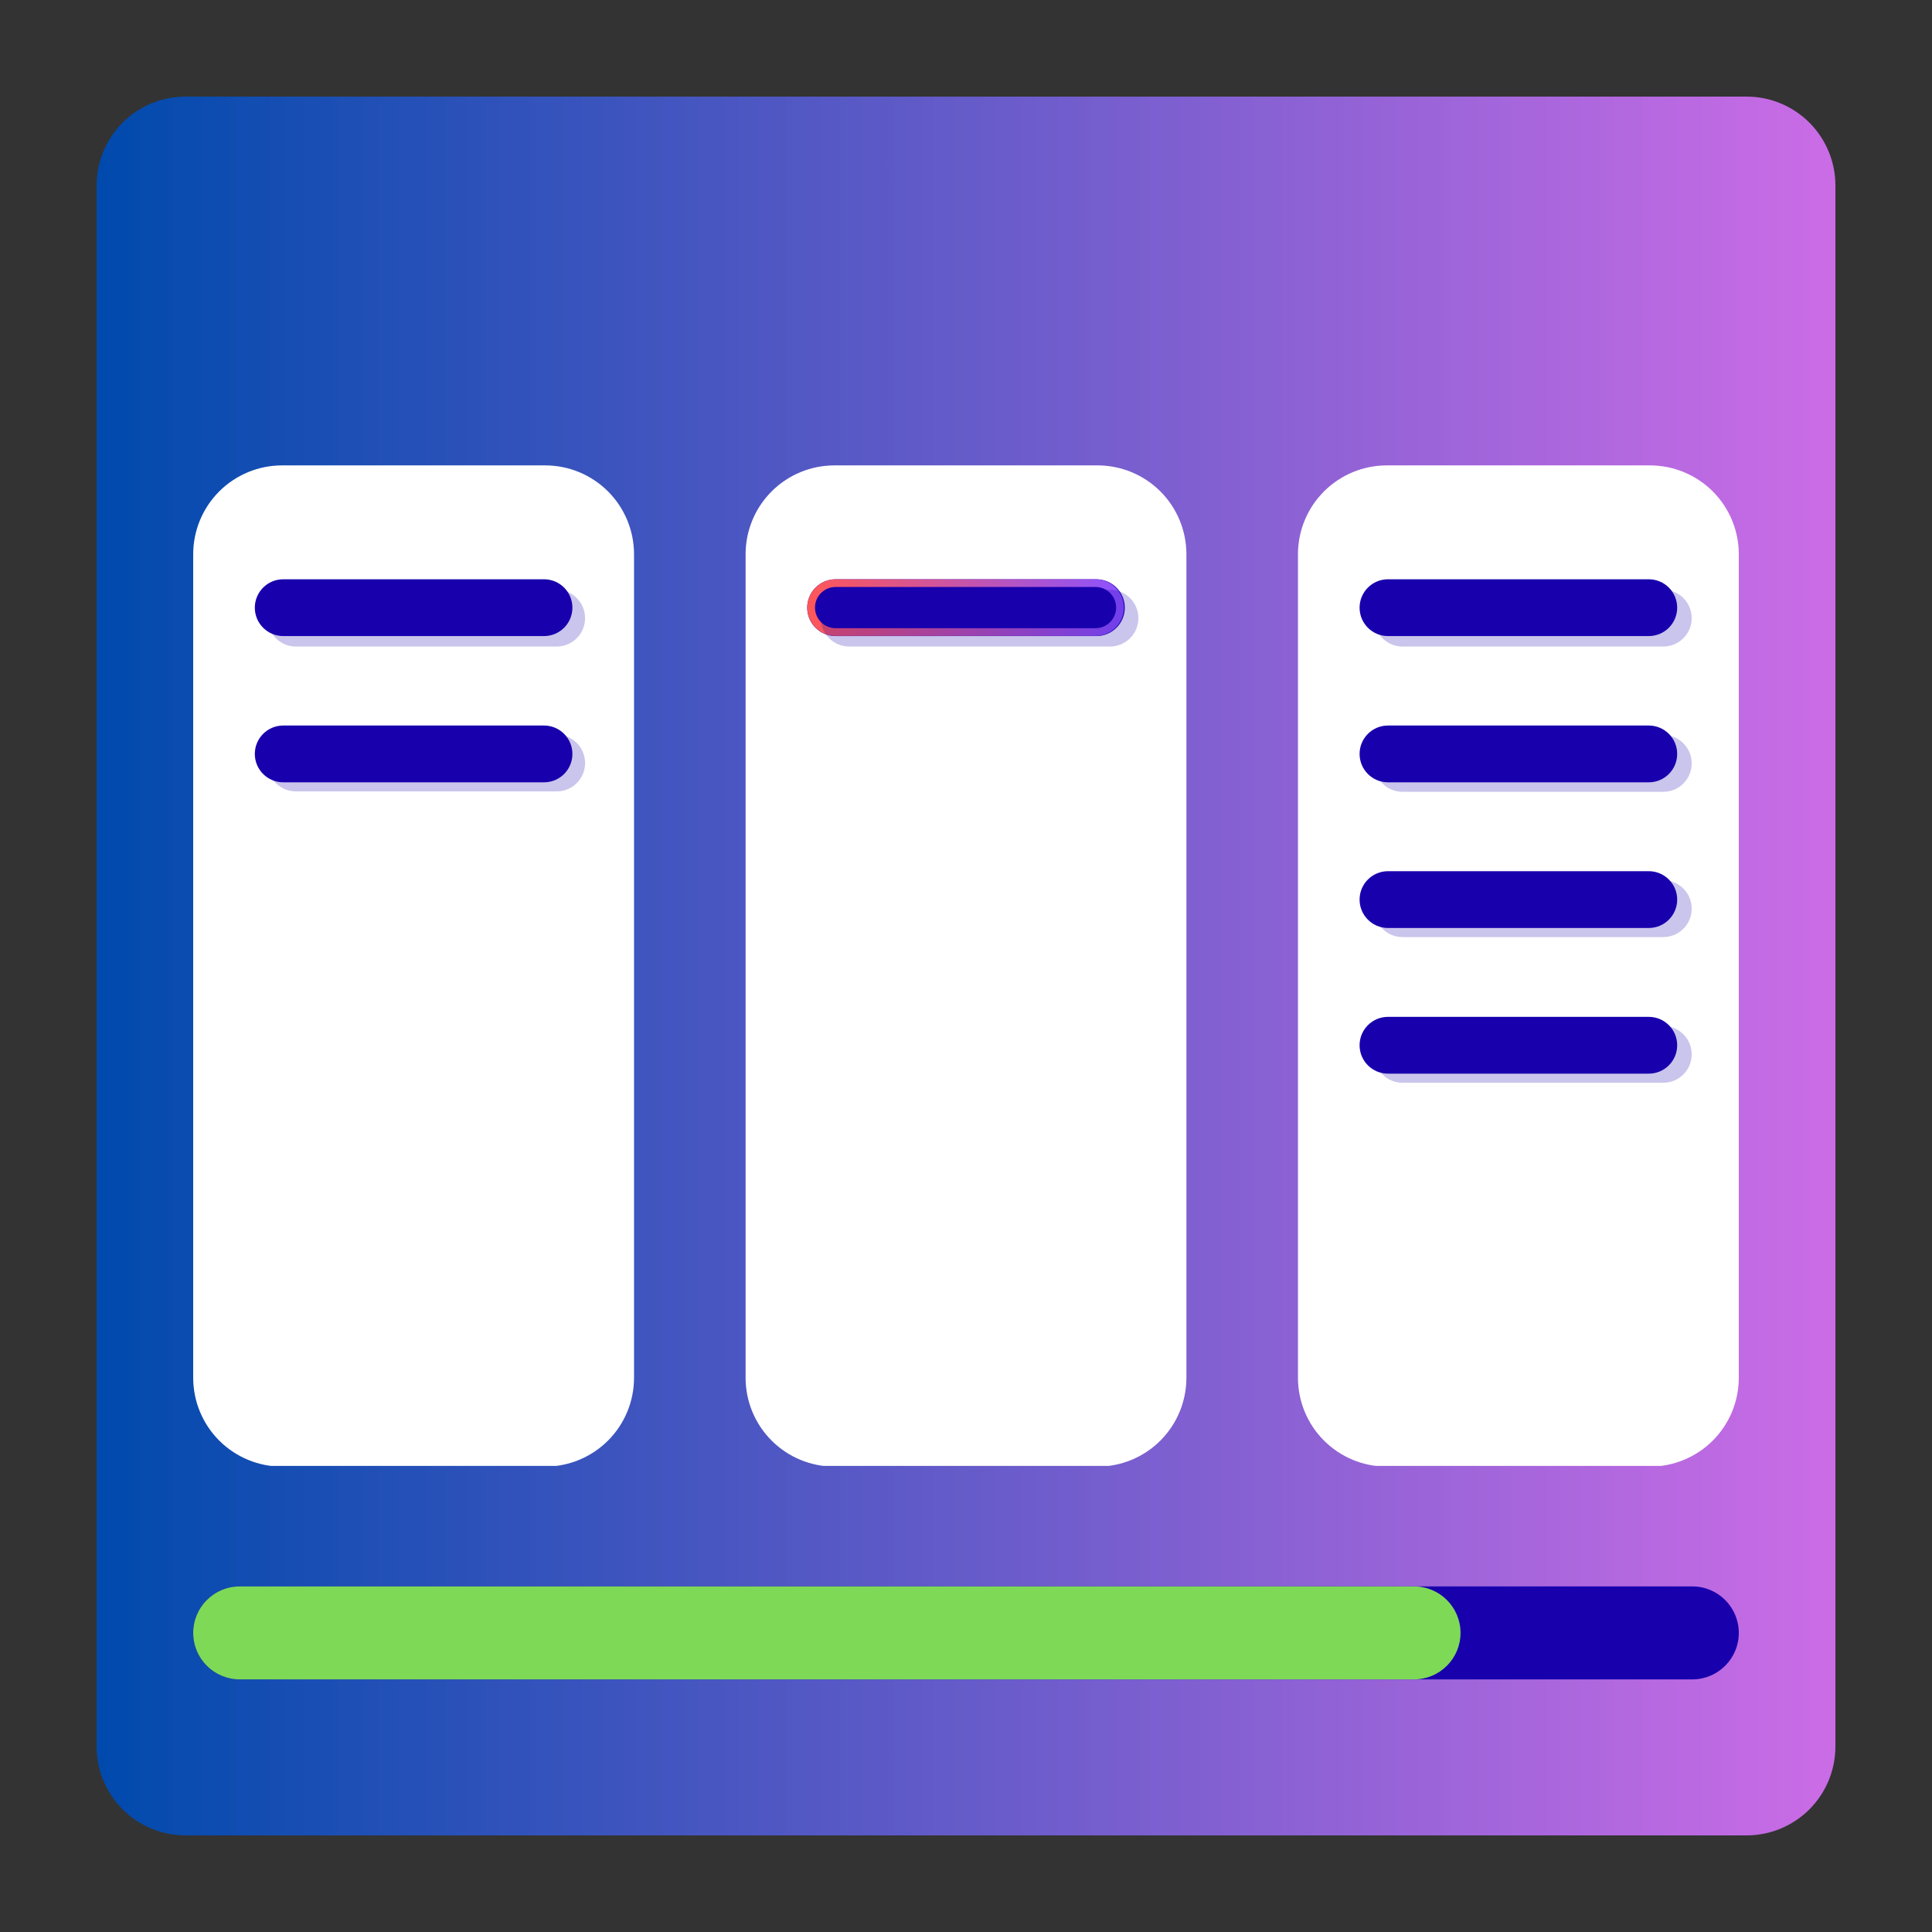 <svg xmlns="http://www.w3.org/2000/svg" xmlns:xlink="http://www.w3.org/1999/xlink" width="500" zoomAndPan="magnify" viewBox="0 0 375 375" height="500" preserveAspectRatio="xMidYMid meet" version="1.2"><rect x="0" y="0" width="375" height="375" fill="#333333" stroke="none"/><defs><clipPath id="9029642755"><path d="M 18.75 18.75 L 356.25 18.75 L 356.25 356.25 L 18.75 356.25 Z M 18.75 18.75 "/></clipPath><clipPath id="4a438c4b2d"><path d="M 36 18.75 L 339 18.75 C 343.574 18.75 347.961 20.566 351.199 23.801 C 354.434 27.039 356.25 31.426 356.25 36 L 356.25 339 C 356.25 343.574 354.434 347.961 351.199 351.199 C 347.961 354.434 343.574 356.25 339 356.25 L 36 356.25 C 31.426 356.25 27.039 354.434 23.801 351.199 C 20.566 347.961 18.75 343.574 18.75 339 L 18.75 36 C 18.75 31.426 20.566 27.039 23.801 23.801 C 27.039 20.566 31.426 18.75 36 18.75 Z M 36 18.75 "/></clipPath><linearGradient x1="-0" gradientTransform="matrix(1.318,0,0,1.318,18.75,18.75)" y1="128" x2="256" gradientUnits="userSpaceOnUse" y2="128" id="611c344983"><stop style="stop-color:#004aad;stop-opacity:1;" offset="0"/><stop style="stop-color:#014aad;stop-opacity:1;" offset="0.004"/><stop style="stop-color:#024aad;stop-opacity:1;" offset="0.008"/><stop style="stop-color:#024aae;stop-opacity:1;" offset="0.012"/><stop style="stop-color:#034aae;stop-opacity:1;" offset="0.016"/><stop style="stop-color:#044bae;stop-opacity:1;" offset="0.02"/><stop style="stop-color:#054bae;stop-opacity:1;" offset="0.023"/><stop style="stop-color:#064bae;stop-opacity:1;" offset="0.027"/><stop style="stop-color:#064baf;stop-opacity:1;" offset="0.031"/><stop style="stop-color:#074baf;stop-opacity:1;" offset="0.035"/><stop style="stop-color:#084baf;stop-opacity:1;" offset="0.039"/><stop style="stop-color:#094baf;stop-opacity:1;" offset="0.043"/><stop style="stop-color:#0a4cb0;stop-opacity:1;" offset="0.047"/><stop style="stop-color:#0a4cb0;stop-opacity:1;" offset="0.051"/><stop style="stop-color:#0b4cb0;stop-opacity:1;" offset="0.055"/><stop style="stop-color:#0c4cb0;stop-opacity:1;" offset="0.059"/><stop style="stop-color:#0d4cb0;stop-opacity:1;" offset="0.062"/><stop style="stop-color:#0d4cb1;stop-opacity:1;" offset="0.066"/><stop style="stop-color:#0e4cb1;stop-opacity:1;" offset="0.07"/><stop style="stop-color:#0f4cb1;stop-opacity:1;" offset="0.074"/><stop style="stop-color:#104db1;stop-opacity:1;" offset="0.078"/><stop style="stop-color:#114db2;stop-opacity:1;" offset="0.082"/><stop style="stop-color:#114db2;stop-opacity:1;" offset="0.086"/><stop style="stop-color:#124db2;stop-opacity:1;" offset="0.09"/><stop style="stop-color:#134db2;stop-opacity:1;" offset="0.094"/><stop style="stop-color:#144db2;stop-opacity:1;" offset="0.098"/><stop style="stop-color:#154db3;stop-opacity:1;" offset="0.102"/><stop style="stop-color:#154eb3;stop-opacity:1;" offset="0.105"/><stop style="stop-color:#164eb3;stop-opacity:1;" offset="0.109"/><stop style="stop-color:#174eb3;stop-opacity:1;" offset="0.113"/><stop style="stop-color:#184eb4;stop-opacity:1;" offset="0.117"/><stop style="stop-color:#194eb4;stop-opacity:1;" offset="0.121"/><stop style="stop-color:#194eb4;stop-opacity:1;" offset="0.125"/><stop style="stop-color:#1a4eb4;stop-opacity:1;" offset="0.129"/><stop style="stop-color:#1b4eb4;stop-opacity:1;" offset="0.133"/><stop style="stop-color:#1c4fb5;stop-opacity:1;" offset="0.137"/><stop style="stop-color:#1d4fb5;stop-opacity:1;" offset="0.141"/><stop style="stop-color:#1d4fb5;stop-opacity:1;" offset="0.145"/><stop style="stop-color:#1e4fb5;stop-opacity:1;" offset="0.148"/><stop style="stop-color:#1f4fb6;stop-opacity:1;" offset="0.152"/><stop style="stop-color:#204fb6;stop-opacity:1;" offset="0.156"/><stop style="stop-color:#214fb6;stop-opacity:1;" offset="0.16"/><stop style="stop-color:#2150b6;stop-opacity:1;" offset="0.164"/><stop style="stop-color:#2250b6;stop-opacity:1;" offset="0.168"/><stop style="stop-color:#2350b7;stop-opacity:1;" offset="0.172"/><stop style="stop-color:#2450b7;stop-opacity:1;" offset="0.176"/><stop style="stop-color:#2450b7;stop-opacity:1;" offset="0.18"/><stop style="stop-color:#2550b7;stop-opacity:1;" offset="0.184"/><stop style="stop-color:#2650b8;stop-opacity:1;" offset="0.188"/><stop style="stop-color:#2750b8;stop-opacity:1;" offset="0.191"/><stop style="stop-color:#2851b8;stop-opacity:1;" offset="0.195"/><stop style="stop-color:#2851b8;stop-opacity:1;" offset="0.199"/><stop style="stop-color:#2951b8;stop-opacity:1;" offset="0.203"/><stop style="stop-color:#2a51b9;stop-opacity:1;" offset="0.207"/><stop style="stop-color:#2b51b9;stop-opacity:1;" offset="0.211"/><stop style="stop-color:#2c51b9;stop-opacity:1;" offset="0.215"/><stop style="stop-color:#2c51b9;stop-opacity:1;" offset="0.219"/><stop style="stop-color:#2d52ba;stop-opacity:1;" offset="0.223"/><stop style="stop-color:#2e52ba;stop-opacity:1;" offset="0.227"/><stop style="stop-color:#2f52ba;stop-opacity:1;" offset="0.23"/><stop style="stop-color:#3052ba;stop-opacity:1;" offset="0.234"/><stop style="stop-color:#3052ba;stop-opacity:1;" offset="0.238"/><stop style="stop-color:#3152bb;stop-opacity:1;" offset="0.242"/><stop style="stop-color:#3252bb;stop-opacity:1;" offset="0.246"/><stop style="stop-color:#3352bb;stop-opacity:1;" offset="0.25"/><stop style="stop-color:#3453bb;stop-opacity:1;" offset="0.254"/><stop style="stop-color:#3453bc;stop-opacity:1;" offset="0.258"/><stop style="stop-color:#3553bc;stop-opacity:1;" offset="0.262"/><stop style="stop-color:#3653bc;stop-opacity:1;" offset="0.266"/><stop style="stop-color:#3753bc;stop-opacity:1;" offset="0.27"/><stop style="stop-color:#3853bd;stop-opacity:1;" offset="0.273"/><stop style="stop-color:#3853bd;stop-opacity:1;" offset="0.277"/><stop style="stop-color:#3954bd;stop-opacity:1;" offset="0.281"/><stop style="stop-color:#3a54bd;stop-opacity:1;" offset="0.285"/><stop style="stop-color:#3b54bd;stop-opacity:1;" offset="0.289"/><stop style="stop-color:#3b54be;stop-opacity:1;" offset="0.293"/><stop style="stop-color:#3c54be;stop-opacity:1;" offset="0.297"/><stop style="stop-color:#3d54be;stop-opacity:1;" offset="0.301"/><stop style="stop-color:#3e54be;stop-opacity:1;" offset="0.305"/><stop style="stop-color:#3f54bf;stop-opacity:1;" offset="0.309"/><stop style="stop-color:#3f55bf;stop-opacity:1;" offset="0.312"/><stop style="stop-color:#4055bf;stop-opacity:1;" offset="0.316"/><stop style="stop-color:#4155bf;stop-opacity:1;" offset="0.32"/><stop style="stop-color:#4255bf;stop-opacity:1;" offset="0.324"/><stop style="stop-color:#4355c0;stop-opacity:1;" offset="0.328"/><stop style="stop-color:#4355c0;stop-opacity:1;" offset="0.332"/><stop style="stop-color:#4455c0;stop-opacity:1;" offset="0.336"/><stop style="stop-color:#4556c0;stop-opacity:1;" offset="0.34"/><stop style="stop-color:#4656c1;stop-opacity:1;" offset="0.344"/><stop style="stop-color:#4756c1;stop-opacity:1;" offset="0.348"/><stop style="stop-color:#4756c1;stop-opacity:1;" offset="0.352"/><stop style="stop-color:#4856c1;stop-opacity:1;" offset="0.355"/><stop style="stop-color:#4956c1;stop-opacity:1;" offset="0.359"/><stop style="stop-color:#4a56c2;stop-opacity:1;" offset="0.363"/><stop style="stop-color:#4b56c2;stop-opacity:1;" offset="0.367"/><stop style="stop-color:#4b57c2;stop-opacity:1;" offset="0.371"/><stop style="stop-color:#4c57c2;stop-opacity:1;" offset="0.375"/><stop style="stop-color:#4d57c3;stop-opacity:1;" offset="0.379"/><stop style="stop-color:#4e57c3;stop-opacity:1;" offset="0.383"/><stop style="stop-color:#4e57c3;stop-opacity:1;" offset="0.387"/><stop style="stop-color:#4f57c3;stop-opacity:1;" offset="0.391"/><stop style="stop-color:#5057c3;stop-opacity:1;" offset="0.395"/><stop style="stop-color:#5158c4;stop-opacity:1;" offset="0.398"/><stop style="stop-color:#5258c4;stop-opacity:1;" offset="0.402"/><stop style="stop-color:#5258c4;stop-opacity:1;" offset="0.406"/><stop style="stop-color:#5358c4;stop-opacity:1;" offset="0.41"/><stop style="stop-color:#5458c5;stop-opacity:1;" offset="0.414"/><stop style="stop-color:#5558c5;stop-opacity:1;" offset="0.418"/><stop style="stop-color:#5658c5;stop-opacity:1;" offset="0.422"/><stop style="stop-color:#5658c5;stop-opacity:1;" offset="0.426"/><stop style="stop-color:#5759c5;stop-opacity:1;" offset="0.43"/><stop style="stop-color:#5859c6;stop-opacity:1;" offset="0.434"/><stop style="stop-color:#5959c6;stop-opacity:1;" offset="0.438"/><stop style="stop-color:#5a59c6;stop-opacity:1;" offset="0.441"/><stop style="stop-color:#5a59c6;stop-opacity:1;" offset="0.445"/><stop style="stop-color:#5b59c7;stop-opacity:1;" offset="0.449"/><stop style="stop-color:#5c59c7;stop-opacity:1;" offset="0.453"/><stop style="stop-color:#5d5ac7;stop-opacity:1;" offset="0.457"/><stop style="stop-color:#5e5ac7;stop-opacity:1;" offset="0.461"/><stop style="stop-color:#5e5ac7;stop-opacity:1;" offset="0.465"/><stop style="stop-color:#5f5ac8;stop-opacity:1;" offset="0.469"/><stop style="stop-color:#605ac8;stop-opacity:1;" offset="0.473"/><stop style="stop-color:#615ac8;stop-opacity:1;" offset="0.477"/><stop style="stop-color:#625ac8;stop-opacity:1;" offset="0.48"/><stop style="stop-color:#625bc9;stop-opacity:1;" offset="0.484"/><stop style="stop-color:#635bc9;stop-opacity:1;" offset="0.488"/><stop style="stop-color:#645bc9;stop-opacity:1;" offset="0.492"/><stop style="stop-color:#655bc9;stop-opacity:1;" offset="0.496"/><stop style="stop-color:#655bc9;stop-opacity:1;" offset="0.5"/><stop style="stop-color:#665bca;stop-opacity:1;" offset="0.504"/><stop style="stop-color:#675bca;stop-opacity:1;" offset="0.508"/><stop style="stop-color:#685bca;stop-opacity:1;" offset="0.512"/><stop style="stop-color:#695cca;stop-opacity:1;" offset="0.516"/><stop style="stop-color:#695ccb;stop-opacity:1;" offset="0.52"/><stop style="stop-color:#6a5ccb;stop-opacity:1;" offset="0.523"/><stop style="stop-color:#6b5ccb;stop-opacity:1;" offset="0.527"/><stop style="stop-color:#6c5ccb;stop-opacity:1;" offset="0.531"/><stop style="stop-color:#6d5ccb;stop-opacity:1;" offset="0.535"/><stop style="stop-color:#6d5ccc;stop-opacity:1;" offset="0.539"/><stop style="stop-color:#6e5dcc;stop-opacity:1;" offset="0.543"/><stop style="stop-color:#6f5dcc;stop-opacity:1;" offset="0.547"/><stop style="stop-color:#705dcc;stop-opacity:1;" offset="0.551"/><stop style="stop-color:#715dcd;stop-opacity:1;" offset="0.555"/><stop style="stop-color:#715dcd;stop-opacity:1;" offset="0.559"/><stop style="stop-color:#725dcd;stop-opacity:1;" offset="0.562"/><stop style="stop-color:#735dcd;stop-opacity:1;" offset="0.566"/><stop style="stop-color:#745dcd;stop-opacity:1;" offset="0.57"/><stop style="stop-color:#755ece;stop-opacity:1;" offset="0.574"/><stop style="stop-color:#755ece;stop-opacity:1;" offset="0.578"/><stop style="stop-color:#765ece;stop-opacity:1;" offset="0.582"/><stop style="stop-color:#775ece;stop-opacity:1;" offset="0.586"/><stop style="stop-color:#785ecf;stop-opacity:1;" offset="0.59"/><stop style="stop-color:#795ecf;stop-opacity:1;" offset="0.594"/><stop style="stop-color:#795ecf;stop-opacity:1;" offset="0.598"/><stop style="stop-color:#7a5fcf;stop-opacity:1;" offset="0.602"/><stop style="stop-color:#7b5fcf;stop-opacity:1;" offset="0.605"/><stop style="stop-color:#7c5fd0;stop-opacity:1;" offset="0.609"/><stop style="stop-color:#7c5fd0;stop-opacity:1;" offset="0.613"/><stop style="stop-color:#7d5fd0;stop-opacity:1;" offset="0.617"/><stop style="stop-color:#7e5fd0;stop-opacity:1;" offset="0.621"/><stop style="stop-color:#7f5fd1;stop-opacity:1;" offset="0.625"/><stop style="stop-color:#805fd1;stop-opacity:1;" offset="0.629"/><stop style="stop-color:#8060d1;stop-opacity:1;" offset="0.633"/><stop style="stop-color:#8160d1;stop-opacity:1;" offset="0.637"/><stop style="stop-color:#8260d1;stop-opacity:1;" offset="0.641"/><stop style="stop-color:#8360d2;stop-opacity:1;" offset="0.645"/><stop style="stop-color:#8460d2;stop-opacity:1;" offset="0.648"/><stop style="stop-color:#8460d2;stop-opacity:1;" offset="0.652"/><stop style="stop-color:#8560d2;stop-opacity:1;" offset="0.656"/><stop style="stop-color:#8661d3;stop-opacity:1;" offset="0.66"/><stop style="stop-color:#8761d3;stop-opacity:1;" offset="0.664"/><stop style="stop-color:#8861d3;stop-opacity:1;" offset="0.668"/><stop style="stop-color:#8861d3;stop-opacity:1;" offset="0.672"/><stop style="stop-color:#8961d3;stop-opacity:1;" offset="0.676"/><stop style="stop-color:#8a61d4;stop-opacity:1;" offset="0.68"/><stop style="stop-color:#8b61d4;stop-opacity:1;" offset="0.684"/><stop style="stop-color:#8c61d4;stop-opacity:1;" offset="0.688"/><stop style="stop-color:#8c62d4;stop-opacity:1;" offset="0.691"/><stop style="stop-color:#8d62d5;stop-opacity:1;" offset="0.695"/><stop style="stop-color:#8e62d5;stop-opacity:1;" offset="0.699"/><stop style="stop-color:#8f62d5;stop-opacity:1;" offset="0.703"/><stop style="stop-color:#9062d5;stop-opacity:1;" offset="0.707"/><stop style="stop-color:#9062d5;stop-opacity:1;" offset="0.711"/><stop style="stop-color:#9162d6;stop-opacity:1;" offset="0.715"/><stop style="stop-color:#9263d6;stop-opacity:1;" offset="0.719"/><stop style="stop-color:#9363d6;stop-opacity:1;" offset="0.723"/><stop style="stop-color:#9363d6;stop-opacity:1;" offset="0.727"/><stop style="stop-color:#9463d7;stop-opacity:1;" offset="0.73"/><stop style="stop-color:#9563d7;stop-opacity:1;" offset="0.734"/><stop style="stop-color:#9663d7;stop-opacity:1;" offset="0.738"/><stop style="stop-color:#9763d7;stop-opacity:1;" offset="0.742"/><stop style="stop-color:#9763d8;stop-opacity:1;" offset="0.746"/><stop style="stop-color:#9864d8;stop-opacity:1;" offset="0.75"/><stop style="stop-color:#9964d8;stop-opacity:1;" offset="0.754"/><stop style="stop-color:#9a64d8;stop-opacity:1;" offset="0.758"/><stop style="stop-color:#9b64d8;stop-opacity:1;" offset="0.762"/><stop style="stop-color:#9b64d9;stop-opacity:1;" offset="0.766"/><stop style="stop-color:#9c64d9;stop-opacity:1;" offset="0.77"/><stop style="stop-color:#9d64d9;stop-opacity:1;" offset="0.773"/><stop style="stop-color:#9e65d9;stop-opacity:1;" offset="0.777"/><stop style="stop-color:#9f65da;stop-opacity:1;" offset="0.781"/><stop style="stop-color:#9f65da;stop-opacity:1;" offset="0.785"/><stop style="stop-color:#a065da;stop-opacity:1;" offset="0.789"/><stop style="stop-color:#a165da;stop-opacity:1;" offset="0.793"/><stop style="stop-color:#a265da;stop-opacity:1;" offset="0.797"/><stop style="stop-color:#a365db;stop-opacity:1;" offset="0.801"/><stop style="stop-color:#a365db;stop-opacity:1;" offset="0.805"/><stop style="stop-color:#a466db;stop-opacity:1;" offset="0.809"/><stop style="stop-color:#a566db;stop-opacity:1;" offset="0.812"/><stop style="stop-color:#a666dc;stop-opacity:1;" offset="0.816"/><stop style="stop-color:#a766dc;stop-opacity:1;" offset="0.82"/><stop style="stop-color:#a766dc;stop-opacity:1;" offset="0.824"/><stop style="stop-color:#a866dc;stop-opacity:1;" offset="0.828"/><stop style="stop-color:#a966dc;stop-opacity:1;" offset="0.832"/><stop style="stop-color:#aa67dd;stop-opacity:1;" offset="0.836"/><stop style="stop-color:#aa67dd;stop-opacity:1;" offset="0.84"/><stop style="stop-color:#ab67dd;stop-opacity:1;" offset="0.844"/><stop style="stop-color:#ac67dd;stop-opacity:1;" offset="0.848"/><stop style="stop-color:#ad67de;stop-opacity:1;" offset="0.852"/><stop style="stop-color:#ae67de;stop-opacity:1;" offset="0.855"/><stop style="stop-color:#ae67de;stop-opacity:1;" offset="0.859"/><stop style="stop-color:#af67de;stop-opacity:1;" offset="0.863"/><stop style="stop-color:#b068de;stop-opacity:1;" offset="0.867"/><stop style="stop-color:#b168df;stop-opacity:1;" offset="0.871"/><stop style="stop-color:#b268df;stop-opacity:1;" offset="0.875"/><stop style="stop-color:#b268df;stop-opacity:1;" offset="0.879"/><stop style="stop-color:#b368df;stop-opacity:1;" offset="0.883"/><stop style="stop-color:#b468e0;stop-opacity:1;" offset="0.887"/><stop style="stop-color:#b568e0;stop-opacity:1;" offset="0.891"/><stop style="stop-color:#b669e0;stop-opacity:1;" offset="0.895"/><stop style="stop-color:#b669e0;stop-opacity:1;" offset="0.898"/><stop style="stop-color:#b769e0;stop-opacity:1;" offset="0.902"/><stop style="stop-color:#b869e1;stop-opacity:1;" offset="0.906"/><stop style="stop-color:#b969e1;stop-opacity:1;" offset="0.91"/><stop style="stop-color:#ba69e1;stop-opacity:1;" offset="0.914"/><stop style="stop-color:#ba69e1;stop-opacity:1;" offset="0.918"/><stop style="stop-color:#bb69e2;stop-opacity:1;" offset="0.922"/><stop style="stop-color:#bc6ae2;stop-opacity:1;" offset="0.926"/><stop style="stop-color:#bd6ae2;stop-opacity:1;" offset="0.93"/><stop style="stop-color:#bd6ae2;stop-opacity:1;" offset="0.934"/><stop style="stop-color:#be6ae2;stop-opacity:1;" offset="0.938"/><stop style="stop-color:#bf6ae3;stop-opacity:1;" offset="0.941"/><stop style="stop-color:#c06ae3;stop-opacity:1;" offset="0.945"/><stop style="stop-color:#c16ae3;stop-opacity:1;" offset="0.949"/><stop style="stop-color:#c16be3;stop-opacity:1;" offset="0.953"/><stop style="stop-color:#c26be4;stop-opacity:1;" offset="0.957"/><stop style="stop-color:#c36be4;stop-opacity:1;" offset="0.961"/><stop style="stop-color:#c46be4;stop-opacity:1;" offset="0.965"/><stop style="stop-color:#c56be4;stop-opacity:1;" offset="0.969"/><stop style="stop-color:#c56be4;stop-opacity:1;" offset="0.973"/><stop style="stop-color:#c66be5;stop-opacity:1;" offset="0.977"/><stop style="stop-color:#c76be5;stop-opacity:1;" offset="0.98"/><stop style="stop-color:#c86ce5;stop-opacity:1;" offset="0.984"/><stop style="stop-color:#c96ce5;stop-opacity:1;" offset="0.988"/><stop style="stop-color:#c96ce6;stop-opacity:1;" offset="0.992"/><stop style="stop-color:#ca6ce6;stop-opacity:1;" offset="0.996"/><stop style="stop-color:#cb6ce6;stop-opacity:1;" offset="1"/></linearGradient><clipPath id="83e83275d1"><path d="M 37.5 90.332 L 123.066 90.332 L 123.066 284.859 L 37.5 284.859 Z M 37.5 90.332 "/></clipPath><clipPath id="2ec0c4ab7e"><path d="M 54.75 90.332 L 105.816 90.332 C 110.391 90.332 114.777 92.148 118.016 95.383 C 121.25 98.617 123.066 103.008 123.066 107.582 L 123.066 267.418 C 123.066 271.992 121.25 276.383 118.016 279.617 C 114.777 282.852 110.391 284.668 105.816 284.668 L 54.75 284.668 C 50.176 284.668 45.789 282.852 42.551 279.617 C 39.316 276.383 37.5 271.992 37.5 267.418 L 37.5 107.582 C 37.5 103.008 39.316 98.617 42.551 95.383 C 45.789 92.148 50.176 90.332 54.75 90.332 Z M 54.75 90.332 "/></clipPath><clipPath id="e01d8dc478"><path d="M 144.719 90.332 L 230.281 90.332 L 230.281 284.859 L 144.719 284.859 Z M 144.719 90.332 "/></clipPath><clipPath id="7aa5c41711"><path d="M 161.969 90.332 L 213.031 90.332 C 217.609 90.332 221.996 92.148 225.23 95.383 C 228.465 98.617 230.281 103.008 230.281 107.582 L 230.281 267.418 C 230.281 271.992 228.465 276.383 225.23 279.617 C 221.996 282.852 217.609 284.668 213.031 284.668 L 161.969 284.668 C 157.391 284.668 153.004 282.852 149.77 279.617 C 146.535 276.383 144.719 271.992 144.719 267.418 L 144.719 107.582 C 144.719 103.008 146.535 98.617 149.77 95.383 C 153.004 92.148 157.391 90.332 161.969 90.332 Z M 161.969 90.332 "/></clipPath><clipPath id="23de8de84e"><path d="M 251.934 90.332 L 337.5 90.332 L 337.5 284.859 L 251.934 284.859 Z M 251.934 90.332 "/></clipPath><clipPath id="709e17d500"><path d="M 269.184 90.332 L 320.25 90.332 C 324.824 90.332 329.211 92.148 332.449 95.383 C 335.684 98.617 337.5 103.008 337.5 107.582 L 337.5 267.418 C 337.5 271.992 335.684 276.383 332.449 279.617 C 329.211 282.852 324.824 284.668 320.25 284.668 L 269.184 284.668 C 264.609 284.668 260.223 282.852 256.984 279.617 C 253.75 276.383 251.934 271.992 251.934 267.418 L 251.934 107.582 C 251.934 103.008 253.75 98.617 256.984 95.383 C 260.223 92.148 264.609 90.332 269.184 90.332 Z M 269.184 90.332 "/></clipPath><filter x="0%" y="0%" width="100%" filterUnits="objectBoundingBox" id="b47a43fee5" height="100%"><feColorMatrix values="0 0 0 0 1 0 0 0 0 1 0 0 0 0 1 0 0 0 1 0" type="matrix" in="SourceGraphic"/></filter><clipPath id="07c862b46a"><path d="M 0.914 0.469 L 62.574 0.469 L 62.574 11.492 L 0.914 11.492 Z M 0.914 0.469 "/></clipPath><clipPath id="fc7f8bbac3"><path d="M 6.426 0.469 L 57.051 0.469 C 60.094 0.469 62.562 2.934 62.562 5.98 C 62.562 9.023 60.094 11.492 57.051 11.492 L 6.426 11.492 C 3.383 11.492 0.914 9.023 0.914 5.98 C 0.914 2.934 3.383 0.469 6.426 0.469 Z M 6.426 0.469 "/></clipPath><clipPath id="41a05c2633"><rect x="0" width="63" y="0" height="12"/></clipPath><clipPath id="164efc3f8d"><path d="M 49.461 112.438 L 111.121 112.438 L 111.121 123.461 L 49.461 123.461 Z M 49.461 112.438 "/></clipPath><clipPath id="128be18cca"><path d="M 54.973 112.438 L 105.594 112.438 C 108.641 112.438 111.105 114.906 111.105 117.949 C 111.105 120.992 108.641 123.461 105.594 123.461 L 54.973 123.461 C 51.926 123.461 49.461 120.992 49.461 117.949 C 49.461 114.906 51.926 112.438 54.973 112.438 Z M 54.973 112.438 "/></clipPath><clipPath id="0fb73bd09d"><path d="M 49.461 140.824 L 111.121 140.824 L 111.121 151.848 L 49.461 151.848 Z M 49.461 140.824 "/></clipPath><clipPath id="936b95040a"><path d="M 54.973 140.824 L 105.594 140.824 C 108.641 140.824 111.105 143.293 111.105 146.336 C 111.105 149.379 108.641 151.848 105.594 151.848 L 54.973 151.848 C 51.926 151.848 49.461 149.379 49.461 146.336 C 49.461 143.293 51.926 140.824 54.973 140.824 Z M 54.973 140.824 "/></clipPath><clipPath id="4155f54490"><path d="M 156.676 112.438 L 218.34 112.438 L 218.34 123.461 L 156.676 123.461 Z M 156.676 112.438 "/></clipPath><clipPath id="456c848195"><path d="M 162.188 112.438 L 212.812 112.438 C 215.855 112.438 218.324 114.906 218.324 117.949 C 218.324 120.992 215.855 123.461 212.812 123.461 L 162.188 123.461 C 159.145 123.461 156.676 120.992 156.676 117.949 C 156.676 114.906 159.145 112.438 162.188 112.438 Z M 162.188 112.438 "/></clipPath><clipPath id="4e1fdf5e12"><path d="M 156.695 112.438 L 218.176 112.438 L 218.176 123.688 L 156.695 123.688 Z M 156.695 112.438 "/></clipPath><clipPath id="5415a7a12f"><path d="M 162.191 112.438 L 212.664 112.438 C 215.699 112.438 218.156 114.898 218.156 117.934 C 218.156 120.969 215.699 123.43 212.664 123.43 L 162.191 123.43 C 159.156 123.43 156.695 120.969 156.695 117.934 C 156.695 114.898 159.156 112.438 162.191 112.438 Z M 162.191 112.438 "/></clipPath><linearGradient x1="-0" gradientTransform="matrix(2.342,0,0,2.342,0,0)" y1="3.136" x2="35.071" gradientUnits="userSpaceOnUse" y2="3.136" id="492191d6b3"><stop style="stop-color:#ff5757;stop-opacity:1;" offset="0"/><stop style="stop-color:#ff5758;stop-opacity:1;" offset="0.004"/><stop style="stop-color:#fe5758;stop-opacity:1;" offset="0.008"/><stop style="stop-color:#fe5759;stop-opacity:1;" offset="0.012"/><stop style="stop-color:#fd575a;stop-opacity:1;" offset="0.016"/><stop style="stop-color:#fd575a;stop-opacity:1;" offset="0.02"/><stop style="stop-color:#fc575b;stop-opacity:1;" offset="0.023"/><stop style="stop-color:#fc575c;stop-opacity:1;" offset="0.027"/><stop style="stop-color:#fb575c;stop-opacity:1;" offset="0.031"/><stop style="stop-color:#fb575d;stop-opacity:1;" offset="0.035"/><stop style="stop-color:#fb575e;stop-opacity:1;" offset="0.039"/><stop style="stop-color:#fa575e;stop-opacity:1;" offset="0.043"/><stop style="stop-color:#fa575f;stop-opacity:1;" offset="0.047"/><stop style="stop-color:#f9575f;stop-opacity:1;" offset="0.051"/><stop style="stop-color:#f95760;stop-opacity:1;" offset="0.055"/><stop style="stop-color:#f85761;stop-opacity:1;" offset="0.059"/><stop style="stop-color:#f85761;stop-opacity:1;" offset="0.062"/><stop style="stop-color:#f75762;stop-opacity:1;" offset="0.066"/><stop style="stop-color:#f75763;stop-opacity:1;" offset="0.07"/><stop style="stop-color:#f65763;stop-opacity:1;" offset="0.074"/><stop style="stop-color:#f65764;stop-opacity:1;" offset="0.078"/><stop style="stop-color:#f65765;stop-opacity:1;" offset="0.082"/><stop style="stop-color:#f55765;stop-opacity:1;" offset="0.086"/><stop style="stop-color:#f55766;stop-opacity:1;" offset="0.09"/><stop style="stop-color:#f45767;stop-opacity:1;" offset="0.094"/><stop style="stop-color:#f45667;stop-opacity:1;" offset="0.098"/><stop style="stop-color:#f35668;stop-opacity:1;" offset="0.102"/><stop style="stop-color:#f35669;stop-opacity:1;" offset="0.105"/><stop style="stop-color:#f25669;stop-opacity:1;" offset="0.109"/><stop style="stop-color:#f2566a;stop-opacity:1;" offset="0.113"/><stop style="stop-color:#f2566b;stop-opacity:1;" offset="0.117"/><stop style="stop-color:#f1566b;stop-opacity:1;" offset="0.121"/><stop style="stop-color:#f1566c;stop-opacity:1;" offset="0.125"/><stop style="stop-color:#f0566d;stop-opacity:1;" offset="0.129"/><stop style="stop-color:#f0566d;stop-opacity:1;" offset="0.133"/><stop style="stop-color:#ef566e;stop-opacity:1;" offset="0.137"/><stop style="stop-color:#ef566f;stop-opacity:1;" offset="0.141"/><stop style="stop-color:#ee566f;stop-opacity:1;" offset="0.145"/><stop style="stop-color:#ee5670;stop-opacity:1;" offset="0.148"/><stop style="stop-color:#ed5671;stop-opacity:1;" offset="0.152"/><stop style="stop-color:#ed5671;stop-opacity:1;" offset="0.156"/><stop style="stop-color:#ed5672;stop-opacity:1;" offset="0.16"/><stop style="stop-color:#ec5673;stop-opacity:1;" offset="0.164"/><stop style="stop-color:#ec5673;stop-opacity:1;" offset="0.168"/><stop style="stop-color:#eb5674;stop-opacity:1;" offset="0.172"/><stop style="stop-color:#eb5674;stop-opacity:1;" offset="0.176"/><stop style="stop-color:#ea5675;stop-opacity:1;" offset="0.18"/><stop style="stop-color:#ea5676;stop-opacity:1;" offset="0.184"/><stop style="stop-color:#e95676;stop-opacity:1;" offset="0.188"/><stop style="stop-color:#e95677;stop-opacity:1;" offset="0.191"/><stop style="stop-color:#e95678;stop-opacity:1;" offset="0.195"/><stop style="stop-color:#e85678;stop-opacity:1;" offset="0.199"/><stop style="stop-color:#e85679;stop-opacity:1;" offset="0.203"/><stop style="stop-color:#e7567a;stop-opacity:1;" offset="0.207"/><stop style="stop-color:#e7567a;stop-opacity:1;" offset="0.211"/><stop style="stop-color:#e6567b;stop-opacity:1;" offset="0.215"/><stop style="stop-color:#e6567c;stop-opacity:1;" offset="0.219"/><stop style="stop-color:#e5567c;stop-opacity:1;" offset="0.223"/><stop style="stop-color:#e5567d;stop-opacity:1;" offset="0.227"/><stop style="stop-color:#e4567e;stop-opacity:1;" offset="0.23"/><stop style="stop-color:#e4567e;stop-opacity:1;" offset="0.234"/><stop style="stop-color:#e4567f;stop-opacity:1;" offset="0.238"/><stop style="stop-color:#e35680;stop-opacity:1;" offset="0.242"/><stop style="stop-color:#e35680;stop-opacity:1;" offset="0.246"/><stop style="stop-color:#e25681;stop-opacity:1;" offset="0.25"/><stop style="stop-color:#e25682;stop-opacity:1;" offset="0.254"/><stop style="stop-color:#e15682;stop-opacity:1;" offset="0.258"/><stop style="stop-color:#e15683;stop-opacity:1;" offset="0.262"/><stop style="stop-color:#e05684;stop-opacity:1;" offset="0.266"/><stop style="stop-color:#e05684;stop-opacity:1;" offset="0.27"/><stop style="stop-color:#e05685;stop-opacity:1;" offset="0.273"/><stop style="stop-color:#df5686;stop-opacity:1;" offset="0.277"/><stop style="stop-color:#df5686;stop-opacity:1;" offset="0.281"/><stop style="stop-color:#de5687;stop-opacity:1;" offset="0.285"/><stop style="stop-color:#de5688;stop-opacity:1;" offset="0.289"/><stop style="stop-color:#dd5688;stop-opacity:1;" offset="0.293"/><stop style="stop-color:#dd5689;stop-opacity:1;" offset="0.297"/><stop style="stop-color:#dc5589;stop-opacity:1;" offset="0.301"/><stop style="stop-color:#dc558a;stop-opacity:1;" offset="0.305"/><stop style="stop-color:#dc558b;stop-opacity:1;" offset="0.309"/><stop style="stop-color:#db558b;stop-opacity:1;" offset="0.312"/><stop style="stop-color:#db558c;stop-opacity:1;" offset="0.316"/><stop style="stop-color:#da558d;stop-opacity:1;" offset="0.32"/><stop style="stop-color:#da558d;stop-opacity:1;" offset="0.324"/><stop style="stop-color:#d9558e;stop-opacity:1;" offset="0.328"/><stop style="stop-color:#d9558f;stop-opacity:1;" offset="0.332"/><stop style="stop-color:#d8558f;stop-opacity:1;" offset="0.336"/><stop style="stop-color:#d85590;stop-opacity:1;" offset="0.34"/><stop style="stop-color:#d75591;stop-opacity:1;" offset="0.344"/><stop style="stop-color:#d75591;stop-opacity:1;" offset="0.348"/><stop style="stop-color:#d75592;stop-opacity:1;" offset="0.352"/><stop style="stop-color:#d65593;stop-opacity:1;" offset="0.355"/><stop style="stop-color:#d65593;stop-opacity:1;" offset="0.359"/><stop style="stop-color:#d55594;stop-opacity:1;" offset="0.363"/><stop style="stop-color:#d55595;stop-opacity:1;" offset="0.367"/><stop style="stop-color:#d45595;stop-opacity:1;" offset="0.371"/><stop style="stop-color:#d45596;stop-opacity:1;" offset="0.375"/><stop style="stop-color:#d35597;stop-opacity:1;" offset="0.379"/><stop style="stop-color:#d35597;stop-opacity:1;" offset="0.383"/><stop style="stop-color:#d35598;stop-opacity:1;" offset="0.387"/><stop style="stop-color:#d25599;stop-opacity:1;" offset="0.391"/><stop style="stop-color:#d25599;stop-opacity:1;" offset="0.395"/><stop style="stop-color:#d1559a;stop-opacity:1;" offset="0.398"/><stop style="stop-color:#d1559b;stop-opacity:1;" offset="0.402"/><stop style="stop-color:#d0559b;stop-opacity:1;" offset="0.406"/><stop style="stop-color:#d0559c;stop-opacity:1;" offset="0.41"/><stop style="stop-color:#cf559d;stop-opacity:1;" offset="0.414"/><stop style="stop-color:#cf559d;stop-opacity:1;" offset="0.418"/><stop style="stop-color:#ce559e;stop-opacity:1;" offset="0.422"/><stop style="stop-color:#ce559f;stop-opacity:1;" offset="0.426"/><stop style="stop-color:#ce559f;stop-opacity:1;" offset="0.43"/><stop style="stop-color:#cd55a0;stop-opacity:1;" offset="0.434"/><stop style="stop-color:#cd55a0;stop-opacity:1;" offset="0.438"/><stop style="stop-color:#cc55a1;stop-opacity:1;" offset="0.441"/><stop style="stop-color:#cc55a2;stop-opacity:1;" offset="0.445"/><stop style="stop-color:#cb55a2;stop-opacity:1;" offset="0.449"/><stop style="stop-color:#cb55a3;stop-opacity:1;" offset="0.453"/><stop style="stop-color:#ca55a4;stop-opacity:1;" offset="0.457"/><stop style="stop-color:#ca55a4;stop-opacity:1;" offset="0.461"/><stop style="stop-color:#ca55a5;stop-opacity:1;" offset="0.465"/><stop style="stop-color:#c955a6;stop-opacity:1;" offset="0.469"/><stop style="stop-color:#c955a6;stop-opacity:1;" offset="0.473"/><stop style="stop-color:#c855a7;stop-opacity:1;" offset="0.477"/><stop style="stop-color:#c855a8;stop-opacity:1;" offset="0.48"/><stop style="stop-color:#c755a8;stop-opacity:1;" offset="0.484"/><stop style="stop-color:#c755a9;stop-opacity:1;" offset="0.488"/><stop style="stop-color:#c655aa;stop-opacity:1;" offset="0.492"/><stop style="stop-color:#c655aa;stop-opacity:1;" offset="0.496"/><stop style="stop-color:#c555ab;stop-opacity:1;" offset="0.5"/><stop style="stop-color:#c555ac;stop-opacity:1;" offset="0.504"/><stop style="stop-color:#c554ac;stop-opacity:1;" offset="0.508"/><stop style="stop-color:#c454ad;stop-opacity:1;" offset="0.512"/><stop style="stop-color:#c454ae;stop-opacity:1;" offset="0.516"/><stop style="stop-color:#c354ae;stop-opacity:1;" offset="0.52"/><stop style="stop-color:#c354af;stop-opacity:1;" offset="0.523"/><stop style="stop-color:#c254b0;stop-opacity:1;" offset="0.527"/><stop style="stop-color:#c254b0;stop-opacity:1;" offset="0.531"/><stop style="stop-color:#c154b1;stop-opacity:1;" offset="0.535"/><stop style="stop-color:#c154b2;stop-opacity:1;" offset="0.539"/><stop style="stop-color:#c154b2;stop-opacity:1;" offset="0.543"/><stop style="stop-color:#c054b3;stop-opacity:1;" offset="0.547"/><stop style="stop-color:#c054b4;stop-opacity:1;" offset="0.551"/><stop style="stop-color:#bf54b4;stop-opacity:1;" offset="0.555"/><stop style="stop-color:#bf54b5;stop-opacity:1;" offset="0.559"/><stop style="stop-color:#be54b5;stop-opacity:1;" offset="0.562"/><stop style="stop-color:#be54b6;stop-opacity:1;" offset="0.566"/><stop style="stop-color:#bd54b7;stop-opacity:1;" offset="0.57"/><stop style="stop-color:#bd54b7;stop-opacity:1;" offset="0.574"/><stop style="stop-color:#bd54b8;stop-opacity:1;" offset="0.578"/><stop style="stop-color:#bc54b9;stop-opacity:1;" offset="0.582"/><stop style="stop-color:#bc54b9;stop-opacity:1;" offset="0.586"/><stop style="stop-color:#bb54ba;stop-opacity:1;" offset="0.59"/><stop style="stop-color:#bb54bb;stop-opacity:1;" offset="0.594"/><stop style="stop-color:#ba54bb;stop-opacity:1;" offset="0.598"/><stop style="stop-color:#ba54bc;stop-opacity:1;" offset="0.602"/><stop style="stop-color:#b954bd;stop-opacity:1;" offset="0.605"/><stop style="stop-color:#b954bd;stop-opacity:1;" offset="0.609"/><stop style="stop-color:#b854be;stop-opacity:1;" offset="0.613"/><stop style="stop-color:#b854bf;stop-opacity:1;" offset="0.617"/><stop style="stop-color:#b854bf;stop-opacity:1;" offset="0.621"/><stop style="stop-color:#b754c0;stop-opacity:1;" offset="0.625"/><stop style="stop-color:#b754c1;stop-opacity:1;" offset="0.629"/><stop style="stop-color:#b654c1;stop-opacity:1;" offset="0.633"/><stop style="stop-color:#b654c2;stop-opacity:1;" offset="0.637"/><stop style="stop-color:#b554c3;stop-opacity:1;" offset="0.641"/><stop style="stop-color:#b554c3;stop-opacity:1;" offset="0.645"/><stop style="stop-color:#b454c4;stop-opacity:1;" offset="0.648"/><stop style="stop-color:#b454c5;stop-opacity:1;" offset="0.652"/><stop style="stop-color:#b454c5;stop-opacity:1;" offset="0.656"/><stop style="stop-color:#b354c6;stop-opacity:1;" offset="0.66"/><stop style="stop-color:#b354c7;stop-opacity:1;" offset="0.664"/><stop style="stop-color:#b254c7;stop-opacity:1;" offset="0.668"/><stop style="stop-color:#b254c8;stop-opacity:1;" offset="0.672"/><stop style="stop-color:#b154c9;stop-opacity:1;" offset="0.676"/><stop style="stop-color:#b154c9;stop-opacity:1;" offset="0.68"/><stop style="stop-color:#b054ca;stop-opacity:1;" offset="0.684"/><stop style="stop-color:#b054ca;stop-opacity:1;" offset="0.688"/><stop style="stop-color:#af54cb;stop-opacity:1;" offset="0.691"/><stop style="stop-color:#af54cc;stop-opacity:1;" offset="0.695"/><stop style="stop-color:#af54cc;stop-opacity:1;" offset="0.699"/><stop style="stop-color:#ae54cd;stop-opacity:1;" offset="0.703"/><stop style="stop-color:#ae54ce;stop-opacity:1;" offset="0.707"/><stop style="stop-color:#ad54ce;stop-opacity:1;" offset="0.711"/><stop style="stop-color:#ad53cf;stop-opacity:1;" offset="0.715"/><stop style="stop-color:#ac53d0;stop-opacity:1;" offset="0.719"/><stop style="stop-color:#ac53d0;stop-opacity:1;" offset="0.723"/><stop style="stop-color:#ab53d1;stop-opacity:1;" offset="0.727"/><stop style="stop-color:#ab53d2;stop-opacity:1;" offset="0.73"/><stop style="stop-color:#ab53d2;stop-opacity:1;" offset="0.734"/><stop style="stop-color:#aa53d3;stop-opacity:1;" offset="0.738"/><stop style="stop-color:#aa53d4;stop-opacity:1;" offset="0.742"/><stop style="stop-color:#a953d4;stop-opacity:1;" offset="0.746"/><stop style="stop-color:#a953d5;stop-opacity:1;" offset="0.75"/><stop style="stop-color:#a853d6;stop-opacity:1;" offset="0.754"/><stop style="stop-color:#a853d6;stop-opacity:1;" offset="0.758"/><stop style="stop-color:#a753d7;stop-opacity:1;" offset="0.762"/><stop style="stop-color:#a753d8;stop-opacity:1;" offset="0.766"/><stop style="stop-color:#a653d8;stop-opacity:1;" offset="0.77"/><stop style="stop-color:#a653d9;stop-opacity:1;" offset="0.773"/><stop style="stop-color:#a653da;stop-opacity:1;" offset="0.777"/><stop style="stop-color:#a553da;stop-opacity:1;" offset="0.781"/><stop style="stop-color:#a553db;stop-opacity:1;" offset="0.785"/><stop style="stop-color:#a453dc;stop-opacity:1;" offset="0.789"/><stop style="stop-color:#a453dc;stop-opacity:1;" offset="0.793"/><stop style="stop-color:#a353dd;stop-opacity:1;" offset="0.797"/><stop style="stop-color:#a353de;stop-opacity:1;" offset="0.801"/><stop style="stop-color:#a253de;stop-opacity:1;" offset="0.805"/><stop style="stop-color:#a253df;stop-opacity:1;" offset="0.809"/><stop style="stop-color:#a253df;stop-opacity:1;" offset="0.812"/><stop style="stop-color:#a153e0;stop-opacity:1;" offset="0.816"/><stop style="stop-color:#a153e1;stop-opacity:1;" offset="0.82"/><stop style="stop-color:#a053e1;stop-opacity:1;" offset="0.824"/><stop style="stop-color:#a053e2;stop-opacity:1;" offset="0.828"/><stop style="stop-color:#9f53e3;stop-opacity:1;" offset="0.832"/><stop style="stop-color:#9f53e3;stop-opacity:1;" offset="0.836"/><stop style="stop-color:#9e53e4;stop-opacity:1;" offset="0.84"/><stop style="stop-color:#9e53e5;stop-opacity:1;" offset="0.844"/><stop style="stop-color:#9e53e5;stop-opacity:1;" offset="0.848"/><stop style="stop-color:#9d53e6;stop-opacity:1;" offset="0.852"/><stop style="stop-color:#9d53e7;stop-opacity:1;" offset="0.855"/><stop style="stop-color:#9c53e7;stop-opacity:1;" offset="0.859"/><stop style="stop-color:#9c53e8;stop-opacity:1;" offset="0.863"/><stop style="stop-color:#9b53e9;stop-opacity:1;" offset="0.867"/><stop style="stop-color:#9b53e9;stop-opacity:1;" offset="0.871"/><stop style="stop-color:#9a53ea;stop-opacity:1;" offset="0.875"/><stop style="stop-color:#9a53eb;stop-opacity:1;" offset="0.879"/><stop style="stop-color:#9953eb;stop-opacity:1;" offset="0.883"/><stop style="stop-color:#9953ec;stop-opacity:1;" offset="0.887"/><stop style="stop-color:#9953ed;stop-opacity:1;" offset="0.891"/><stop style="stop-color:#9853ed;stop-opacity:1;" offset="0.895"/><stop style="stop-color:#9853ee;stop-opacity:1;" offset="0.898"/><stop style="stop-color:#9753ef;stop-opacity:1;" offset="0.902"/><stop style="stop-color:#9753ef;stop-opacity:1;" offset="0.906"/><stop style="stop-color:#9653f0;stop-opacity:1;" offset="0.91"/><stop style="stop-color:#9653f1;stop-opacity:1;" offset="0.914"/><stop style="stop-color:#9553f1;stop-opacity:1;" offset="0.918"/><stop style="stop-color:#9552f2;stop-opacity:1;" offset="0.922"/><stop style="stop-color:#9552f3;stop-opacity:1;" offset="0.926"/><stop style="stop-color:#9452f3;stop-opacity:1;" offset="0.93"/><stop style="stop-color:#9452f4;stop-opacity:1;" offset="0.934"/><stop style="stop-color:#9352f4;stop-opacity:1;" offset="0.938"/><stop style="stop-color:#9352f5;stop-opacity:1;" offset="0.941"/><stop style="stop-color:#9252f6;stop-opacity:1;" offset="0.945"/><stop style="stop-color:#9252f6;stop-opacity:1;" offset="0.949"/><stop style="stop-color:#9152f7;stop-opacity:1;" offset="0.953"/><stop style="stop-color:#9152f8;stop-opacity:1;" offset="0.957"/><stop style="stop-color:#9052f8;stop-opacity:1;" offset="0.961"/><stop style="stop-color:#9052f9;stop-opacity:1;" offset="0.965"/><stop style="stop-color:#9052fa;stop-opacity:1;" offset="0.969"/><stop style="stop-color:#8f52fa;stop-opacity:1;" offset="0.973"/><stop style="stop-color:#8f52fb;stop-opacity:1;" offset="0.977"/><stop style="stop-color:#8e52fc;stop-opacity:1;" offset="0.98"/><stop style="stop-color:#8e52fc;stop-opacity:1;" offset="0.984"/><stop style="stop-color:#8d52fd;stop-opacity:1;" offset="0.988"/><stop style="stop-color:#8d52fe;stop-opacity:1;" offset="0.992"/><stop style="stop-color:#8c52fe;stop-opacity:1;" offset="0.996"/><stop style="stop-color:#8c52ff;stop-opacity:1;" offset="1"/></linearGradient><clipPath id="8899d8b2c5"><path d="M 263.895 112.438 L 325.555 112.438 L 325.555 123.461 L 263.895 123.461 Z M 263.895 112.438 "/></clipPath><clipPath id="e09dd50480"><path d="M 269.406 112.438 L 320.027 112.438 C 323.074 112.438 325.539 114.906 325.539 117.949 C 325.539 120.992 323.074 123.461 320.027 123.461 L 269.406 123.461 C 266.359 123.461 263.895 120.992 263.895 117.949 C 263.895 114.906 266.359 112.438 269.406 112.438 Z M 269.406 112.438 "/></clipPath><clipPath id="3109ed3ab9"><path d="M 263.895 140.824 L 325.555 140.824 L 325.555 151.848 L 263.895 151.848 Z M 263.895 140.824 "/></clipPath><clipPath id="092c6862bb"><path d="M 269.406 140.824 L 320.027 140.824 C 323.074 140.824 325.539 143.293 325.539 146.336 C 325.539 149.379 323.074 151.848 320.027 151.848 L 269.406 151.848 C 266.359 151.848 263.895 149.379 263.895 146.336 C 263.895 143.293 266.359 140.824 269.406 140.824 Z M 269.406 140.824 "/></clipPath><clipPath id="1bc22b2681"><path d="M 263.895 169.098 L 325.555 169.098 L 325.555 180.121 L 263.895 180.121 Z M 263.895 169.098 "/></clipPath><clipPath id="1a335ea23e"><path d="M 269.406 169.098 L 320.027 169.098 C 323.074 169.098 325.539 171.566 325.539 174.609 C 325.539 177.652 323.074 180.121 320.027 180.121 L 269.406 180.121 C 266.359 180.121 263.895 177.652 263.895 174.609 C 263.895 171.566 266.359 169.098 269.406 169.098 Z M 269.406 169.098 "/></clipPath><clipPath id="d03adfea47"><path d="M 263.895 197.371 L 325.555 197.371 L 325.555 208.395 L 263.895 208.395 Z M 263.895 197.371 "/></clipPath><clipPath id="6f4443351e"><path d="M 269.406 197.371 L 320.027 197.371 C 323.074 197.371 325.539 199.84 325.539 202.883 C 325.539 205.926 323.074 208.395 320.027 208.395 L 269.406 208.395 C 266.359 208.395 263.895 205.926 263.895 202.883 C 263.895 199.84 266.359 197.371 269.406 197.371 Z M 269.406 197.371 "/></clipPath><clipPath id="342bc4c7f6"><path d="M 37.5 307.922 L 337.508 307.922 L 337.508 325.969 L 37.5 325.969 Z M 37.5 307.922 "/></clipPath><clipPath id="79705917b9"><path d="M 46.523 307.922 L 328.477 307.922 C 333.461 307.922 337.5 311.961 337.5 316.945 C 337.5 321.93 333.461 325.969 328.477 325.969 L 46.523 325.969 C 41.539 325.969 37.5 321.93 37.5 316.945 C 37.5 311.961 41.539 307.922 46.523 307.922 Z M 46.523 307.922 "/></clipPath><clipPath id="1aa716f939"><path d="M 37.5 307.922 L 283.5 307.922 L 283.5 325.969 L 37.5 325.969 Z M 37.5 307.922 "/></clipPath><clipPath id="9b2069a12b"><path d="M 46.523 307.922 L 274.461 307.922 C 279.445 307.922 283.488 311.961 283.488 316.945 C 283.488 321.93 279.445 325.969 274.461 325.969 L 46.523 325.969 C 41.539 325.969 37.5 321.93 37.5 316.945 C 37.5 311.961 41.539 307.922 46.523 307.922 Z M 46.523 307.922 "/></clipPath><clipPath id="39fd9639cd"><path d="M 0.914 0.59 L 62.574 0.59 L 62.574 11.613 L 0.914 11.613 Z M 0.914 0.59 "/></clipPath><clipPath id="16c18ad99c"><path d="M 6.426 0.59 L 57.051 0.59 C 60.094 0.59 62.562 3.059 62.562 6.102 C 62.562 9.145 60.094 11.613 57.051 11.613 L 6.426 11.613 C 3.383 11.613 0.914 9.145 0.914 6.102 C 0.914 3.059 3.383 0.59 6.426 0.59 Z M 6.426 0.59 "/></clipPath><clipPath id="422dee22a6"><rect x="0" width="63" y="0" height="12"/></clipPath><clipPath id="1f337d0f43"><path d="M 0.715 0.469 L 62.375 0.469 L 62.375 11.492 L 0.715 11.492 Z M 0.715 0.469 "/></clipPath><clipPath id="adbe5675a6"><path d="M 6.227 0.469 L 56.848 0.469 C 59.895 0.469 62.359 2.934 62.359 5.98 C 62.359 9.023 59.895 11.492 56.848 11.492 L 6.227 11.492 C 3.18 11.492 0.715 9.023 0.715 5.98 C 0.715 2.934 3.18 0.469 6.227 0.469 Z M 6.227 0.469 "/></clipPath><clipPath id="fb931957de"><rect x="0" width="63" y="0" height="12"/></clipPath><clipPath id="ca4098ea63"><path d="M 0.715 0.664 L 62.375 0.664 L 62.375 11.688 L 0.715 11.688 Z M 0.715 0.664 "/></clipPath><clipPath id="a2d1b2f1e0"><path d="M 6.227 0.664 L 56.848 0.664 C 59.895 0.664 62.359 3.133 62.359 6.176 C 62.359 9.223 59.895 11.688 56.848 11.688 L 6.227 11.688 C 3.18 11.688 0.715 9.223 0.715 6.176 C 0.715 3.133 3.18 0.664 6.227 0.664 Z M 6.227 0.664 "/></clipPath><clipPath id="ce6e6c1b6b"><rect x="0" width="63" y="0" height="12"/></clipPath><clipPath id="15669c47c8"><path d="M 0.715 0.863 L 62.375 0.863 L 62.375 11.887 L 0.715 11.887 Z M 0.715 0.863 "/></clipPath><clipPath id="b06206d2d8"><path d="M 6.227 0.863 L 56.848 0.863 C 59.895 0.863 62.359 3.332 62.359 6.375 C 62.359 9.418 59.895 11.887 56.848 11.887 L 6.227 11.887 C 3.18 11.887 0.715 9.418 0.715 6.375 C 0.715 3.332 3.18 0.863 6.227 0.863 Z M 6.227 0.863 "/></clipPath><clipPath id="a4d07e9f16"><rect x="0" width="63" y="0" height="12"/></clipPath><clipPath id="149a4a5ba4"><path d="M 0.715 1.137 L 62.375 1.137 L 62.375 12.16 L 0.715 12.16 Z M 0.715 1.137 "/></clipPath><clipPath id="44a6bffe89"><path d="M 6.227 1.137 L 56.848 1.137 C 59.895 1.137 62.359 3.605 62.359 6.648 C 62.359 9.691 59.895 12.16 56.848 12.16 L 6.227 12.16 C 3.18 12.16 0.715 9.691 0.715 6.648 C 0.715 3.605 3.18 1.137 6.227 1.137 Z M 6.227 1.137 "/></clipPath><clipPath id="e3e76c2b40"><rect x="0" width="63" y="0" height="13"/></clipPath><clipPath id="a35cc6e530"><path d="M 0.312 0.469 L 61.977 0.469 L 61.977 11.492 L 0.312 11.492 Z M 0.312 0.469 "/></clipPath><clipPath id="d1b937a21c"><path d="M 5.824 0.469 L 56.449 0.469 C 59.492 0.469 61.961 2.934 61.961 5.98 C 61.961 9.023 59.492 11.492 56.449 11.492 L 5.824 11.492 C 2.781 11.492 0.312 9.023 0.312 5.98 C 0.312 2.934 2.781 0.469 5.824 0.469 Z M 5.824 0.469 "/></clipPath><clipPath id="d9a1f3654b"><rect x="0" width="63" y="0" height="12"/></clipPath></defs><g id="81d5ce4bd4"><rect x="0" width="375" y="0" height="375" style="fill:#ffffff;fill-opacity:0;stroke:none;"/><rect x="0" width="375" y="0" height="375" style="fill:#ffffff;fill-opacity:0;stroke:none;"/><g clip-rule="nonzero" clip-path="url(#9029642755)"><g clip-rule="nonzero" clip-path="url(#4a438c4b2d)"><path style=" stroke:none;fill-rule:nonzero;fill:url(#611c344983);" d="M 18.75 18.75 L 18.75 356.25 L 356.25 356.25 L 356.25 18.75 Z M 18.75 18.75 "/></g></g><g clip-rule="nonzero" clip-path="url(#83e83275d1)"><g clip-rule="nonzero" clip-path="url(#2ec0c4ab7e)"><path style=" stroke:none;fill-rule:nonzero;fill:#ffffff;fill-opacity:1;" d="M 37.5 90.332 L 123.066 90.332 L 123.066 284.527 L 37.5 284.527 Z M 37.5 90.332 "/></g></g><g clip-rule="nonzero" clip-path="url(#e01d8dc478)"><g clip-rule="nonzero" clip-path="url(#7aa5c41711)"><path style=" stroke:none;fill-rule:nonzero;fill:#ffffff;fill-opacity:1;" d="M 144.719 90.332 L 230.281 90.332 L 230.281 284.527 L 144.719 284.527 Z M 144.719 90.332 "/></g></g><g clip-rule="nonzero" clip-path="url(#23de8de84e)"><g clip-rule="nonzero" clip-path="url(#709e17d500)"><path style=" stroke:none;fill-rule:nonzero;fill:#ffffff;fill-opacity:1;" d="M 251.934 90.332 L 337.5 90.332 L 337.5 284.527 L 251.934 284.527 Z M 251.934 90.332 "/></g></g><g mask="url(#6785fa1ddf)" transform="matrix(1,0,0,1,51,114)"><g clip-path="url(#41a05c2633)"><g clip-rule="nonzero" clip-path="url(#07c862b46a)"><g clip-rule="nonzero" clip-path="url(#fc7f8bbac3)"><path style=" stroke:none;fill-rule:nonzero;fill:#1800ad;fill-opacity:1;" d="M 0.914 0.469 L 62.574 0.469 L 62.574 11.492 L 0.914 11.492 Z M 0.914 0.469 "/></g></g></g><mask id="6785fa1ddf"><g filter="url(#b47a43fee5)"><rect x="0" width="375" y="0" height="375" style="fill:#000000;fill-opacity:0.23;stroke:none;"/></g></mask></g><g clip-rule="nonzero" clip-path="url(#164efc3f8d)"><g clip-rule="nonzero" clip-path="url(#128be18cca)"><path style=" stroke:none;fill-rule:nonzero;fill:#1800ad;fill-opacity:1;" d="M 49.461 112.438 L 111.121 112.438 L 111.121 123.461 L 49.461 123.461 Z M 49.461 112.438 "/></g></g><g clip-rule="nonzero" clip-path="url(#0fb73bd09d)"><g clip-rule="nonzero" clip-path="url(#936b95040a)"><path style=" stroke:none;fill-rule:nonzero;fill:#1800ad;fill-opacity:1;" d="M 49.461 140.824 L 111.121 140.824 L 111.121 151.848 L 49.461 151.848 Z M 49.461 140.824 "/></g></g><g clip-rule="nonzero" clip-path="url(#4155f54490)"><g clip-rule="nonzero" clip-path="url(#456c848195)"><path style=" stroke:none;fill-rule:nonzero;fill:#1800ad;fill-opacity:1;" d="M 156.676 112.438 L 218.34 112.438 L 218.34 123.461 L 156.676 123.461 Z M 156.676 112.438 "/></g></g><g clip-rule="nonzero" clip-path="url(#4e1fdf5e12)"><g clip-rule="nonzero" clip-path="url(#5415a7a12f)"><path style="fill:none;stroke-width:4;stroke-linecap:butt;stroke-linejoin:miter;stroke:url(#492191d6b3);stroke-miterlimit:4;" d="M 7.346 0 L 74.797 0 C 78.853 0 82.136 3.289 82.136 7.345 C 82.136 11.401 78.853 14.69 74.797 14.69 L 7.346 14.69 C 3.29 14.69 0.001 11.401 0.001 7.345 C 0.001 3.289 3.29 0 7.346 0 Z M 7.346 0 " transform="matrix(0.748,0,0,0.748,156.695,112.437)"/></g></g><g clip-rule="nonzero" clip-path="url(#8899d8b2c5)"><g clip-rule="nonzero" clip-path="url(#e09dd50480)"><path style=" stroke:none;fill-rule:nonzero;fill:#1800ad;fill-opacity:1;" d="M 263.895 112.438 L 325.555 112.438 L 325.555 123.461 L 263.895 123.461 Z M 263.895 112.438 "/></g></g><g clip-rule="nonzero" clip-path="url(#3109ed3ab9)"><g clip-rule="nonzero" clip-path="url(#092c6862bb)"><path style=" stroke:none;fill-rule:nonzero;fill:#1800ad;fill-opacity:1;" d="M 263.895 140.824 L 325.555 140.824 L 325.555 151.848 L 263.895 151.848 Z M 263.895 140.824 "/></g></g><g clip-rule="nonzero" clip-path="url(#1bc22b2681)"><g clip-rule="nonzero" clip-path="url(#1a335ea23e)"><path style=" stroke:none;fill-rule:nonzero;fill:#1800ad;fill-opacity:1;" d="M 263.895 169.098 L 325.555 169.098 L 325.555 180.121 L 263.895 180.121 Z M 263.895 169.098 "/></g></g><g clip-rule="nonzero" clip-path="url(#d03adfea47)"><g clip-rule="nonzero" clip-path="url(#6f4443351e)"><path style=" stroke:none;fill-rule:nonzero;fill:#1800ad;fill-opacity:1;" d="M 263.895 197.371 L 325.555 197.371 L 325.555 208.395 L 263.895 208.395 Z M 263.895 197.371 "/></g></g><g clip-rule="nonzero" clip-path="url(#342bc4c7f6)"><g clip-rule="nonzero" clip-path="url(#79705917b9)"><path style=" stroke:none;fill-rule:nonzero;fill:#1800ad;fill-opacity:1;" d="M 37.5 307.922 L 337.508 307.922 L 337.508 325.969 L 37.5 325.969 Z M 37.5 307.922 "/></g></g><g clip-rule="nonzero" clip-path="url(#1aa716f939)"><g clip-rule="nonzero" clip-path="url(#9b2069a12b)"><path style=" stroke:none;fill-rule:nonzero;fill:#7ed957;fill-opacity:1;" d="M 37.5 307.922 L 283.5 307.922 L 283.5 325.969 L 37.5 325.969 Z M 37.5 307.922 "/></g></g><g mask="url(#a65680ed78)" transform="matrix(1,0,0,1,51,142)"><g clip-path="url(#422dee22a6)"><g clip-rule="nonzero" clip-path="url(#39fd9639cd)"><g clip-rule="nonzero" clip-path="url(#16c18ad99c)"><path style=" stroke:none;fill-rule:nonzero;fill:#1800ad;fill-opacity:1;" d="M 0.914 0.59 L 62.574 0.59 L 62.574 11.613 L 0.914 11.613 Z M 0.914 0.59 "/></g></g></g><mask id="a65680ed78"><g filter="url(#b47a43fee5)"><rect x="0" width="375" y="0" height="375" style="fill:#000000;fill-opacity:0.23;stroke:none;"/></g></mask></g><g mask="url(#1f39bc7d16)" transform="matrix(1,0,0,1,266,114)"><g clip-path="url(#fb931957de)"><g clip-rule="nonzero" clip-path="url(#1f337d0f43)"><g clip-rule="nonzero" clip-path="url(#adbe5675a6)"><path style=" stroke:none;fill-rule:nonzero;fill:#1800ad;fill-opacity:1;" d="M 0.715 0.469 L 62.375 0.469 L 62.375 11.492 L 0.715 11.492 Z M 0.715 0.469 "/></g></g></g><mask id="1f39bc7d16"><g filter="url(#b47a43fee5)"><rect x="0" width="375" y="0" height="375" style="fill:#000000;fill-opacity:0.23;stroke:none;"/></g></mask></g><g mask="url(#13534bb839)" transform="matrix(1,0,0,1,266,142)"><g clip-path="url(#ce6e6c1b6b)"><g clip-rule="nonzero" clip-path="url(#ca4098ea63)"><g clip-rule="nonzero" clip-path="url(#a2d1b2f1e0)"><path style=" stroke:none;fill-rule:nonzero;fill:#1800ad;fill-opacity:1;" d="M 0.715 0.664 L 62.375 0.664 L 62.375 11.688 L 0.715 11.688 Z M 0.715 0.664 "/></g></g></g><mask id="13534bb839"><g filter="url(#b47a43fee5)"><rect x="0" width="375" y="0" height="375" style="fill:#000000;fill-opacity:0.23;stroke:none;"/></g></mask></g><g mask="url(#17def572b8)" transform="matrix(1,0,0,1,266,170)"><g clip-path="url(#a4d07e9f16)"><g clip-rule="nonzero" clip-path="url(#15669c47c8)"><g clip-rule="nonzero" clip-path="url(#b06206d2d8)"><path style=" stroke:none;fill-rule:nonzero;fill:#1800ad;fill-opacity:1;" d="M 0.715 0.863 L 62.375 0.863 L 62.375 11.887 L 0.715 11.887 Z M 0.715 0.863 "/></g></g></g><mask id="17def572b8"><g filter="url(#b47a43fee5)"><rect x="0" width="375" y="0" height="375" style="fill:#000000;fill-opacity:0.23;stroke:none;"/></g></mask></g><g mask="url(#a61c065c23)" transform="matrix(1,0,0,1,266,198)"><g clip-path="url(#e3e76c2b40)"><g clip-rule="nonzero" clip-path="url(#149a4a5ba4)"><g clip-rule="nonzero" clip-path="url(#44a6bffe89)"><path style=" stroke:none;fill-rule:nonzero;fill:#1800ad;fill-opacity:1;" d="M 0.715 1.137 L 62.375 1.137 L 62.375 12.16 L 0.715 12.16 Z M 0.715 1.137 "/></g></g></g><mask id="a61c065c23"><g filter="url(#b47a43fee5)"><rect x="0" width="375" y="0" height="375" style="fill:#000000;fill-opacity:0.23;stroke:none;"/></g></mask></g><g mask="url(#8ea621e47a)" transform="matrix(1,0,0,1,159,114)"><g clip-path="url(#d9a1f3654b)"><g clip-rule="nonzero" clip-path="url(#a35cc6e530)"><g clip-rule="nonzero" clip-path="url(#d1b937a21c)"><path style=" stroke:none;fill-rule:nonzero;fill:#1800ad;fill-opacity:1;" d="M 0.312 0.469 L 61.977 0.469 L 61.977 11.492 L 0.312 11.492 Z M 0.312 0.469 "/></g></g></g><mask id="8ea621e47a"><g filter="url(#b47a43fee5)"><rect x="0" width="375" y="0" height="375" style="fill:#000000;fill-opacity:0.23;stroke:none;"/></g></mask></g></g></svg>